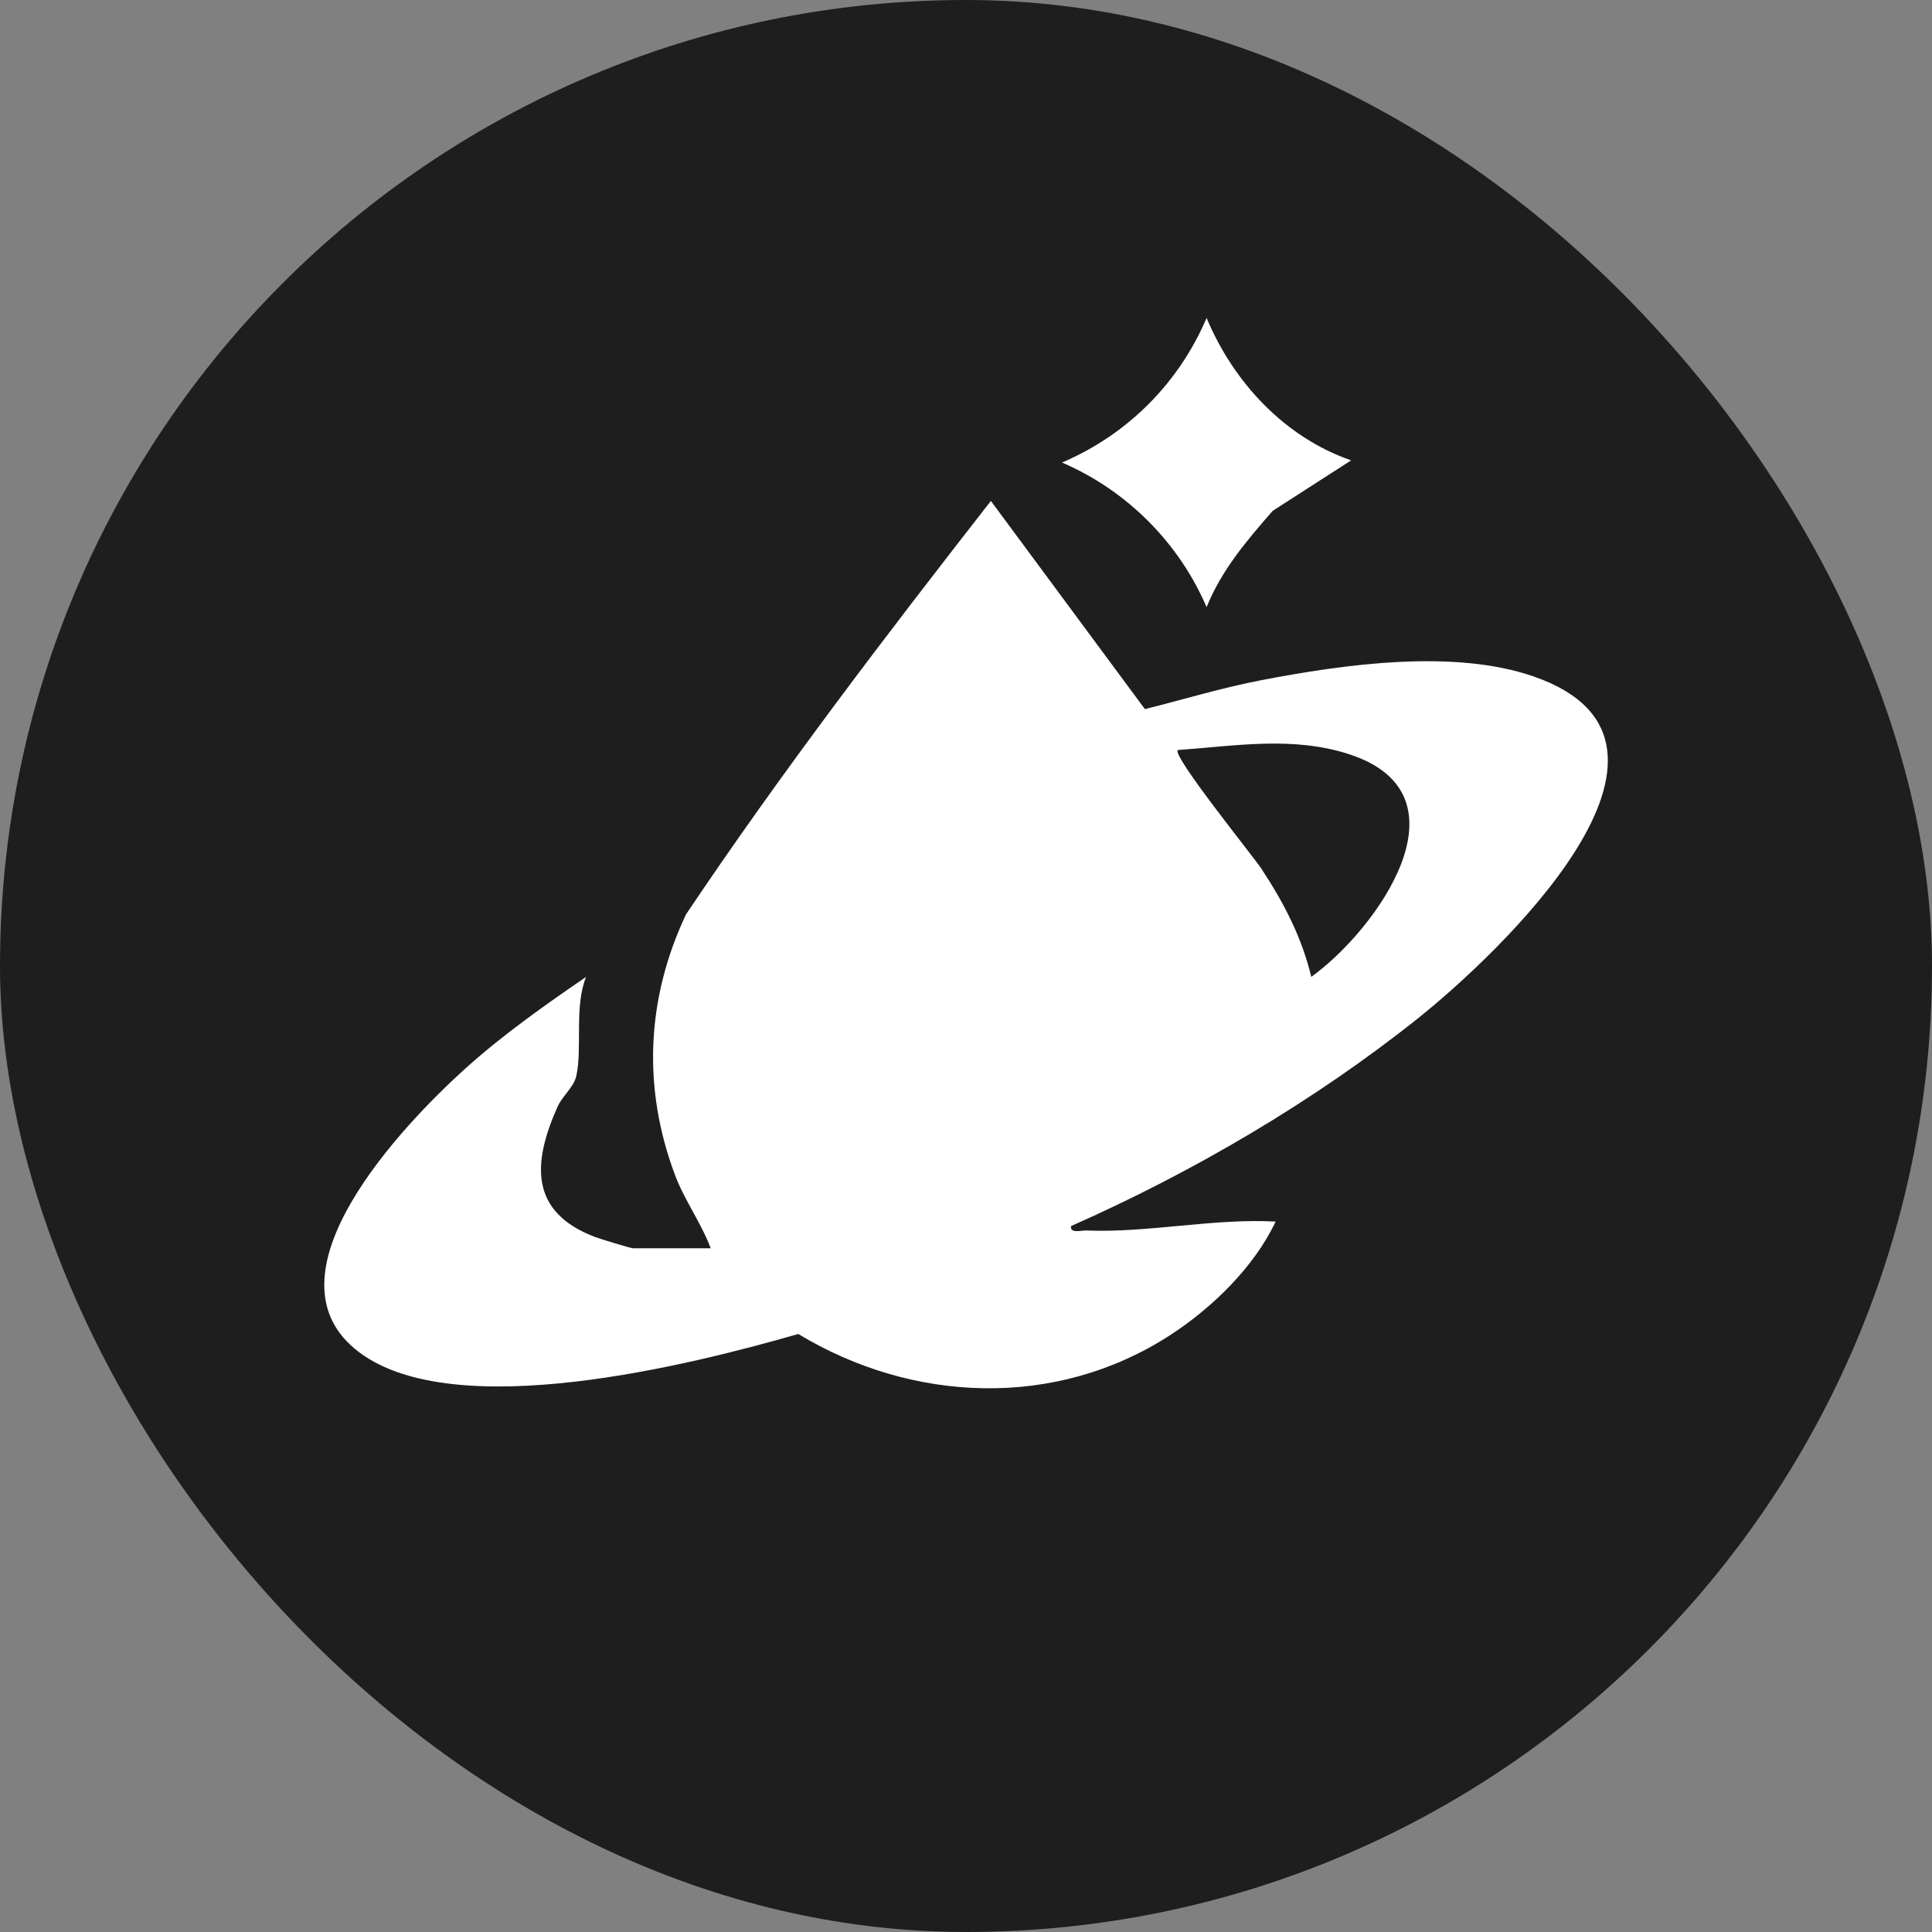 <svg width="32" height="32" viewBox="0 0 32 32" fill="none" xmlns="http://www.w3.org/2000/svg">
<rect x="0" y="0" width="32" height="32" fill="#808080" stroke="none"/>
<rect width="32" height="32" rx="16" fill="#1E1E1E"/>
<path d="M11.771 20.675C11.613 20.251 11.34 19.888 11.18 19.461C10.638 18.018 10.706 16.538 11.362 15.146C12.94 12.793 14.669 10.531 16.412 8.297L18.963 11.745C19.604 11.586 20.241 11.39 20.892 11.266C22.253 11.004 24.078 10.744 25.404 11.205C28.567 12.304 24.765 15.848 23.478 16.873C21.756 18.245 19.747 19.421 17.739 20.308C17.722 20.436 17.907 20.377 17.996 20.381C19.018 20.422 20.098 20.177 21.128 20.233C20.774 20.988 20.066 21.673 19.369 22.122C17.481 23.339 15.114 23.239 13.222 22.095C11.433 22.61 7.544 23.587 5.955 22.402C4.257 21.136 6.701 18.604 7.717 17.69C8.332 17.137 9.026 16.647 9.707 16.181C9.508 16.677 9.649 17.36 9.545 17.823C9.504 18.005 9.313 18.158 9.237 18.326C8.817 19.263 8.768 20.075 9.857 20.489C9.936 20.519 10.449 20.675 10.482 20.675H11.771H11.771ZM21.719 16.18C22.796 15.406 24.412 13.165 22.348 12.493C21.413 12.188 20.463 12.355 19.508 12.423C19.405 12.513 20.763 14.19 20.893 14.389C21.262 14.95 21.561 15.52 21.719 16.18Z" fill="white"/>
<path d="M22.379 7.625L21.08 8.461C20.651 8.952 20.233 9.441 19.985 10.056C19.526 8.987 18.661 8.121 17.59 7.661C18.671 7.201 19.525 6.347 19.985 5.266C20.428 6.329 21.277 7.243 22.379 7.625V7.625Z" fill="white"/>
</svg>
